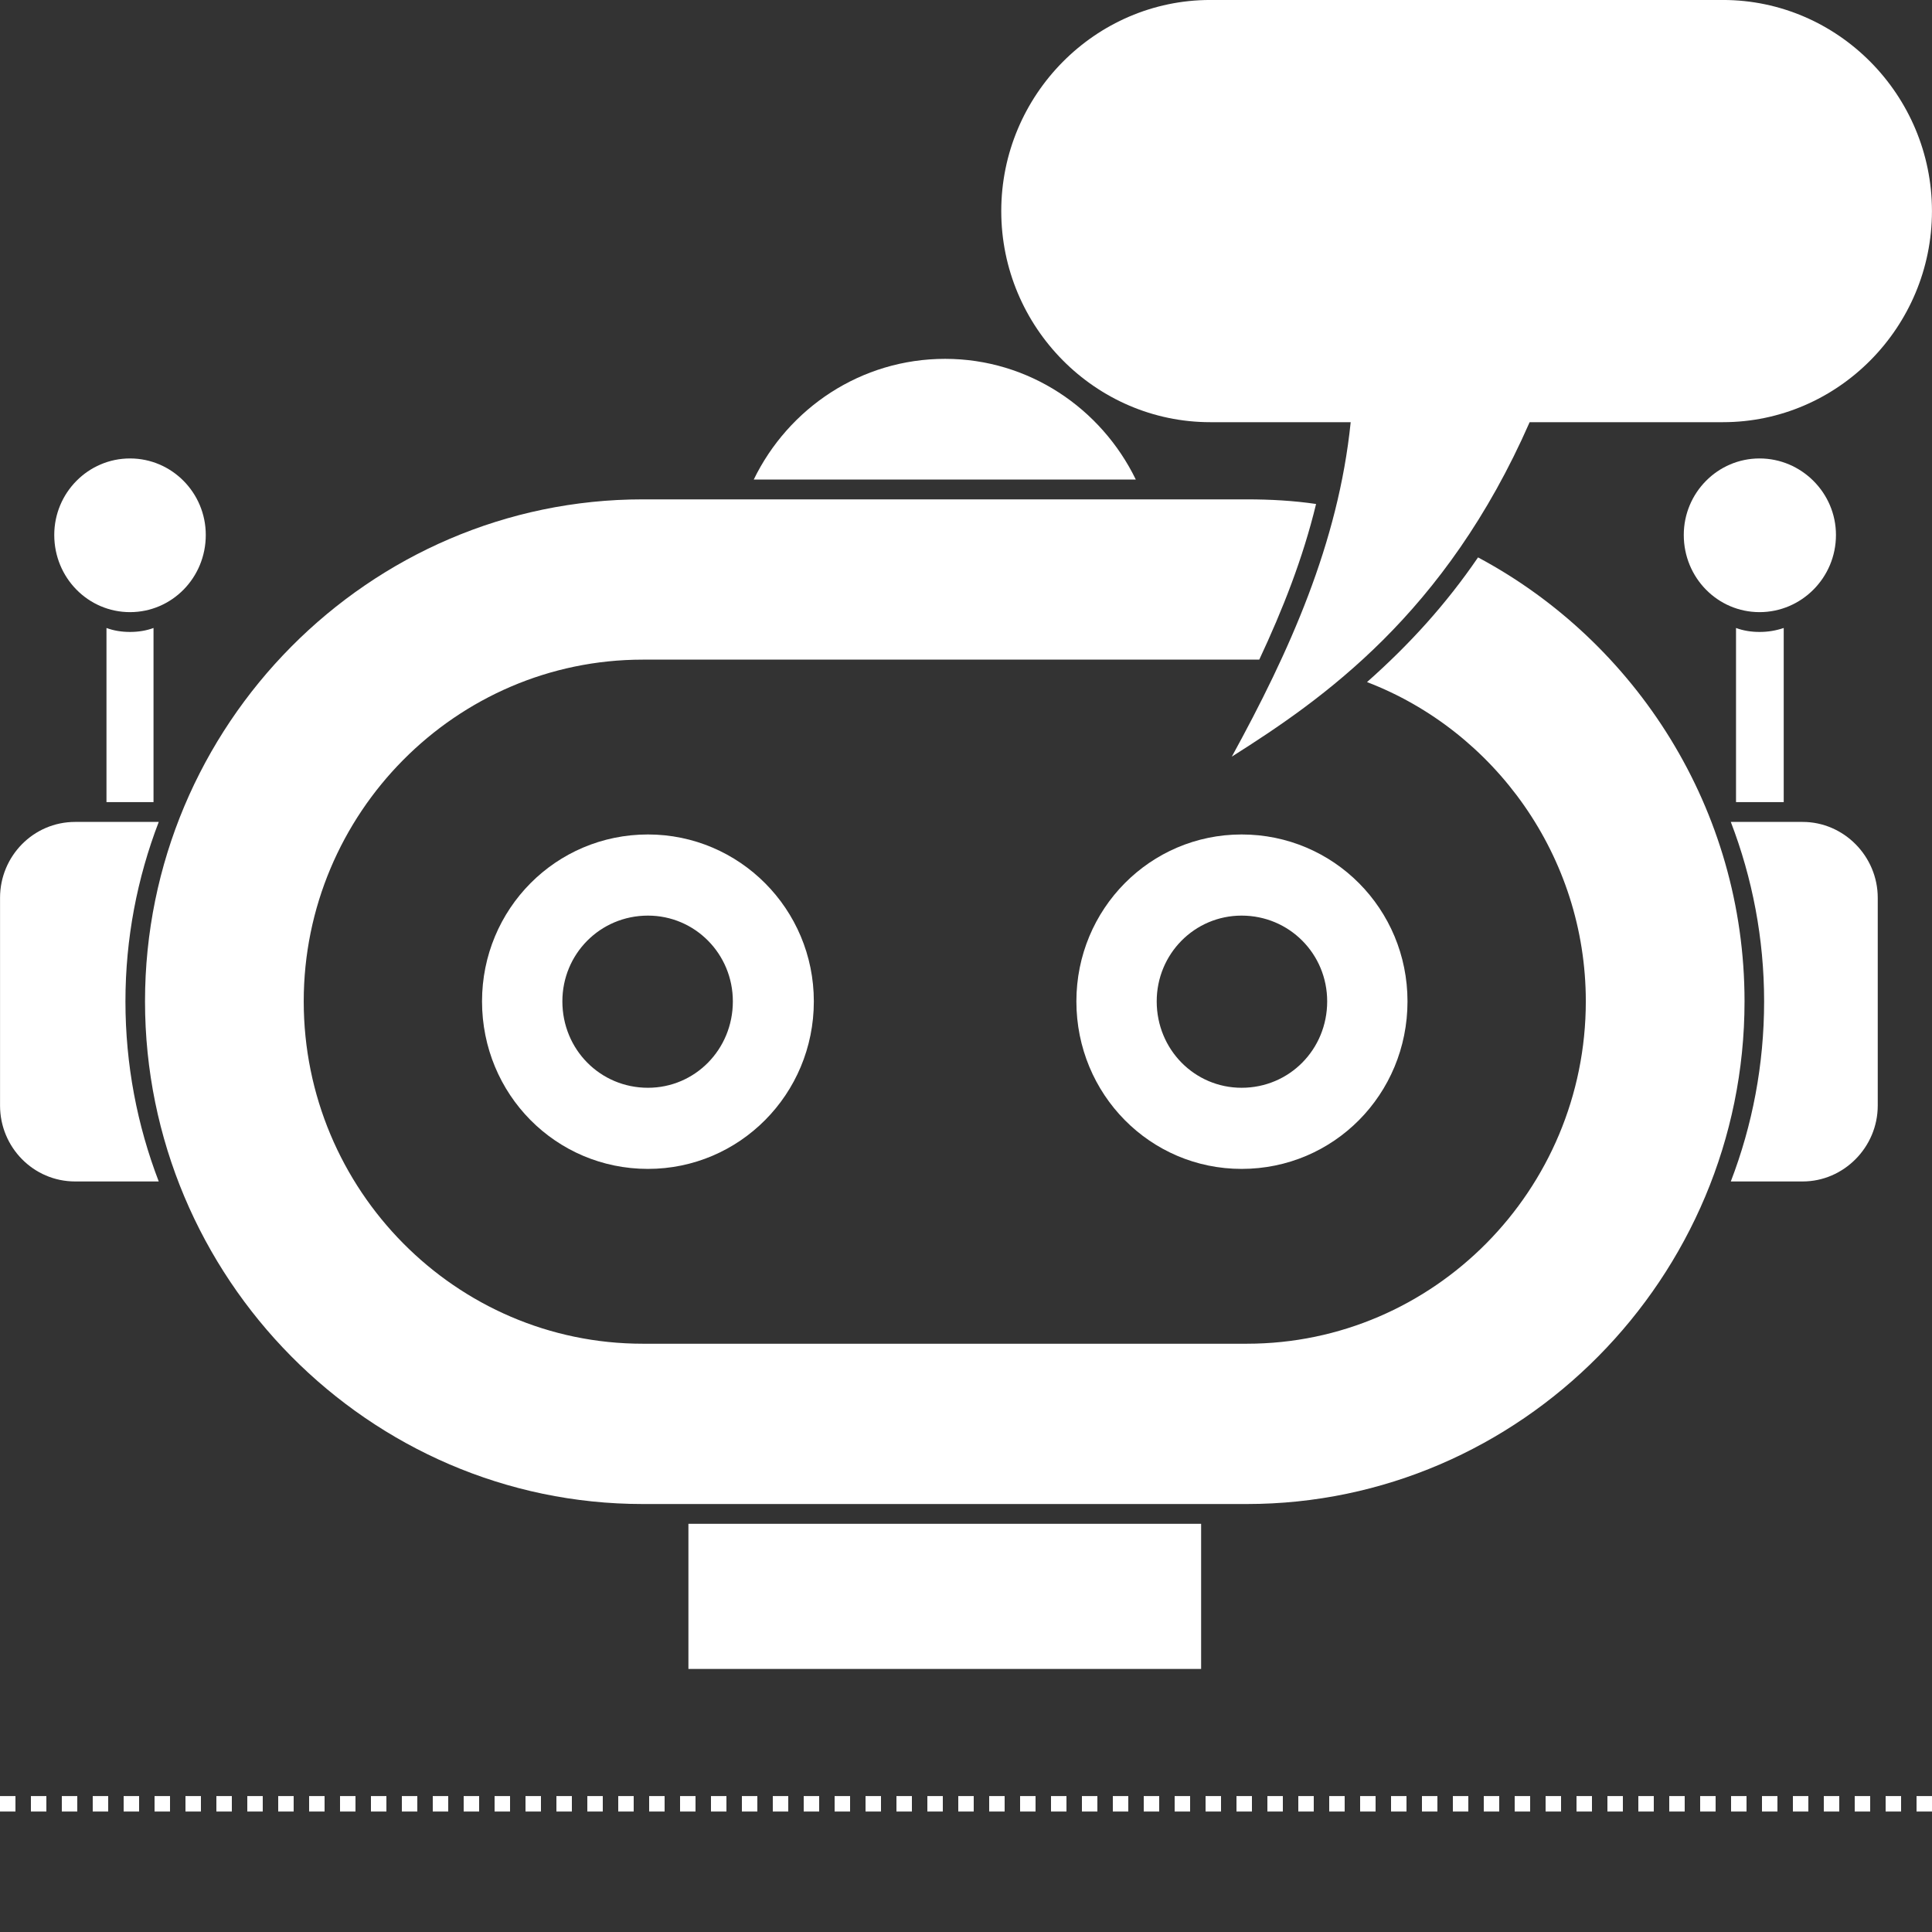 <svg xmlns="http://www.w3.org/2000/svg" xmlns:xlink="http://www.w3.org/1999/xlink" width="500" zoomAndPan="magnify" viewBox="0 0 375 375" height="500" preserveAspectRatio="xMidYMid meet" version="1.0"><rect x="0" y="0" width="375" height="375" fill="#333333" stroke="none"/><defs><clipPath id="92e53ec592"><path d="M 133.336 295 L 233.332 295 L 233.332 323.938 L 133.336 323.938 Z M 133.336 295 " clip-rule="nonzero"/></clipPath></defs><path fill="#ffffff" d="M 183.445 69.652 C 167.09 69.652 153.02 79.254 146.301 93.082 L 220.461 93.082 C 213.742 79.254 199.672 69.652 183.445 69.652 " fill-opacity="1" fill-rule="nonzero"/><path fill="#ffffff" d="M 336.961 121.891 L 336.961 155.695 L 346.219 155.695 L 346.219 121.891 C 344.695 122.406 343.176 122.66 341.527 122.66 C 339.879 122.66 338.359 122.406 336.961 121.891 " fill-opacity="1" fill-rule="nonzero"/><path fill="#ffffff" d="M 240.996 177.719 C 250.25 177.719 257.605 185.145 257.605 194.363 C 257.605 203.711 250.25 211.137 240.996 211.137 C 231.871 211.137 224.516 203.711 224.516 194.363 C 224.516 185.145 231.871 177.719 240.996 177.719 Z M 208.926 194.363 C 208.926 212.418 223.246 226.883 240.996 226.883 C 258.871 226.883 273.195 212.418 273.195 194.363 C 273.195 176.438 258.871 161.969 240.996 161.969 C 223.246 161.969 208.926 176.438 208.926 194.363 " fill-opacity="1" fill-rule="nonzero"/><path fill="#ffffff" d="M 234.91 81.945 L 262.168 81.945 C 259.762 105.5 250.25 126.504 239.098 146.859 C 256.715 135.723 280.551 119.203 296.902 81.945 L 334.426 81.945 C 356.738 81.945 374.992 63.508 374.992 40.973 C 374.992 18.438 356.738 -0.004 334.426 -0.004 L 234.91 -0.004 C 212.602 -0.004 194.344 18.438 194.344 40.973 C 194.344 63.508 212.602 81.945 234.91 81.945 " fill-opacity="1" fill-rule="nonzero"/><path fill="#ffffff" d="M 356.359 103.836 C 356.359 95.645 349.641 88.984 341.527 88.984 C 333.414 88.984 326.82 95.645 326.82 103.836 C 326.82 112.16 333.414 118.816 341.527 118.816 C 349.641 118.816 356.359 112.16 356.359 103.836 " fill-opacity="1" fill-rule="nonzero"/><path fill="#ffffff" d="M 30.812 159.535 L 14.586 159.535 C 6.469 159.535 0.008 166.191 0.008 174.262 L 0.008 214.594 C 0.008 222.66 6.469 229.32 14.586 229.32 L 30.812 229.32 C 26.629 218.434 24.348 206.652 24.348 194.363 C 24.348 182.199 26.629 170.418 30.812 159.535 " fill-opacity="1" fill-rule="nonzero"/><path fill="#ffffff" d="M 25.234 118.816 C 33.348 118.816 39.941 112.16 39.941 103.836 C 39.941 95.645 33.348 88.984 25.234 88.984 C 17.121 88.984 10.531 95.645 10.531 103.836 C 10.531 112.16 17.121 118.816 25.234 118.816 " fill-opacity="1" fill-rule="nonzero"/><path fill="#ffffff" d="M 349.895 159.535 L 335.949 159.535 C 340.133 170.418 342.414 182.199 342.414 194.363 C 342.414 206.652 340.133 218.434 335.949 229.32 L 349.895 229.32 C 357.883 229.32 364.469 222.66 364.469 214.594 L 364.469 174.262 C 364.469 166.191 357.883 159.535 349.895 159.535 " fill-opacity="1" fill-rule="nonzero"/><g clip-path="url(#92e53ec592)"><path fill="#ffffff" d="M 133.621 323.938 L 233.137 323.938 L 233.137 295.773 L 133.621 295.773 L 133.621 323.938 " fill-opacity="1" fill-rule="nonzero"/></g><path fill="#ffffff" d="M 286.887 108.191 C 280.676 117.281 273.578 125.094 265.336 132.391 C 290.059 141.867 307.805 166.191 307.805 194.363 C 307.805 230.98 278.27 260.816 242.012 260.816 L 124.75 260.816 C 88.492 260.816 58.953 230.98 58.953 194.363 C 58.953 157.871 88.492 128.035 124.75 128.035 L 242.012 128.035 C 242.898 128.035 243.66 128.035 244.422 128.035 C 248.98 118.309 252.914 108.32 255.449 97.824 C 251.137 97.18 246.578 96.926 242.012 96.926 L 124.75 96.926 C 71.633 96.926 28.148 140.715 28.148 194.363 C 28.148 248.008 71.633 291.93 124.75 291.93 L 242.012 291.93 C 295.125 291.93 338.613 248.008 338.613 194.363 C 338.613 157.105 317.566 124.582 286.887 108.191 " fill-opacity="1" fill-rule="nonzero"/><path fill="#ffffff" d="M 20.668 121.891 L 20.668 155.695 L 29.797 155.695 L 29.797 121.891 C 28.402 122.406 26.879 122.66 25.234 122.66 C 23.586 122.66 22.062 122.406 20.668 121.891 " fill-opacity="1" fill-rule="nonzero"/><path fill="#ffffff" d="M 142.246 194.363 C 142.246 203.711 134.891 211.137 125.766 211.137 C 116.508 211.137 109.156 203.711 109.156 194.363 C 109.156 185.145 116.508 177.719 125.766 177.719 C 134.891 177.719 142.246 185.145 142.246 194.363 Z M 93.562 194.363 C 93.562 212.418 107.887 226.883 125.766 226.883 C 143.512 226.883 157.965 212.418 157.965 194.363 C 157.965 176.438 143.512 161.969 125.766 161.969 C 107.887 161.969 93.562 176.438 93.562 194.363 " fill-opacity="1" fill-rule="nonzero"/><path fill="#ffffff" d="M 0 348.617 L 3 348.617 L 3 351.617 L 0 351.617 M 6 348.617 L 9 348.617 L 9 351.617 L 6 351.617 M 12 348.617 L 15 348.617 L 15 351.617 L 12 351.617 M 18 348.617 L 21 348.617 L 21 351.617 L 18 351.617 M 24 348.617 L 27 348.617 L 27 351.617 L 24 351.617 M 30 348.617 L 33 348.617 L 33 351.617 L 30 351.617 M 36 348.617 L 39 348.617 L 39 351.617 L 36 351.617 M 42 348.617 L 45 348.617 L 45 351.617 L 42 351.617 M 48 348.617 L 51 348.617 L 51 351.617 L 48 351.617 M 54 348.617 L 57 348.617 L 57 351.617 L 54 351.617 M 60 348.617 L 63 348.617 L 63 351.617 L 60 351.617 M 66 348.617 L 69 348.617 L 69 351.617 L 66 351.617 M 72 348.617 L 75 348.617 L 75 351.617 L 72 351.617 M 78 348.617 L 81 348.617 L 81 351.617 L 78 351.617 M 84 348.617 L 87 348.617 L 87 351.617 L 84 351.617 M 90 348.617 L 93 348.617 L 93 351.617 L 90 351.617 M 96 348.617 L 99 348.617 L 99 351.617 L 96 351.617 M 102 348.617 L 105 348.617 L 105 351.617 L 102 351.617 M 108 348.617 L 111 348.617 L 111 351.617 L 108 351.617 M 114 348.617 L 117 348.617 L 117 351.617 L 114 351.617 M 120 348.617 L 123 348.617 L 123 351.617 L 120 351.617 M 126 348.617 L 129 348.617 L 129 351.617 L 126 351.617 M 132 348.617 L 135 348.617 L 135 351.617 L 132 351.617 M 138 348.617 L 141 348.617 L 141 351.617 L 138 351.617 M 144 348.617 L 147 348.617 L 147 351.617 L 144 351.617 M 150 348.617 L 153 348.617 L 153 351.617 L 150 351.617 M 156 348.617 L 159 348.617 L 159 351.617 L 156 351.617 M 162 348.617 L 165 348.617 L 165 351.617 L 162 351.617 M 168 348.617 L 171 348.617 L 171 351.617 L 168 351.617 M 174 348.617 L 177 348.617 L 177 351.617 L 174 351.617 M 180 348.617 L 183 348.617 L 183 351.617 L 180 351.617 M 186 348.617 L 189 348.617 L 189 351.617 L 186 351.617 M 192 348.617 L 195 348.617 L 195 351.617 L 192 351.617 M 198 348.617 L 201 348.617 L 201 351.617 L 198 351.617 M 204 348.617 L 207 348.617 L 207 351.617 L 204 351.617 M 210 348.617 L 213 348.617 L 213 351.617 L 210 351.617 M 216 348.617 L 219 348.617 L 219 351.617 L 216 351.617 M 222 348.617 L 225 348.617 L 225 351.617 L 222 351.617 M 228 348.617 L 231 348.617 L 231 351.617 L 228 351.617 M 234 348.617 L 237 348.617 L 237 351.617 L 234 351.617 M 240 348.617 L 243 348.617 L 243 351.617 L 240 351.617 M 246 348.617 L 249 348.617 L 249 351.617 L 246 351.617 M 252 348.617 L 255 348.617 L 255 351.617 L 252 351.617 M 258 348.617 L 261 348.617 L 261 351.617 L 258 351.617 M 264 348.617 L 267 348.617 L 267 351.617 L 264 351.617 M 270 348.617 L 273 348.617 L 273 351.617 L 270 351.617 M 276 348.617 L 279 348.617 L 279 351.617 L 276 351.617 M 282 348.617 L 285 348.617 L 285 351.617 L 282 351.617 M 288 348.617 L 291 348.617 L 291 351.617 L 288 351.617 M 294 348.617 L 297 348.617 L 297 351.617 L 294 351.617 M 300 348.617 L 303 348.617 L 303 351.617 L 300 351.617 M 306 348.617 L 309 348.617 L 309 351.617 L 306 351.617 M 312 348.617 L 315 348.617 L 315 351.617 L 312 351.617 M 318 348.617 L 321 348.617 L 321 351.617 L 318 351.617 M 324 348.617 L 327 348.617 L 327 351.617 L 324 351.617 M 330 348.617 L 333 348.617 L 333 351.617 L 330 351.617 M 336 348.617 L 339 348.617 L 339 351.617 L 336 351.617 M 342 348.617 L 345 348.617 L 345 351.617 L 342 351.617 M 348 348.617 L 351 348.617 L 351 351.617 L 348 351.617 M 354 348.617 L 357 348.617 L 357 351.617 L 354 351.617 M 360 348.617 L 363 348.617 L 363 351.617 L 360 351.617 M 366 348.617 L 369 348.617 L 369 351.617 L 366 351.617 M 372 348.617 L 375 348.617 L 375 351.617 L 372 351.617 " fill-opacity="1" fill-rule="nonzero"/></svg>
